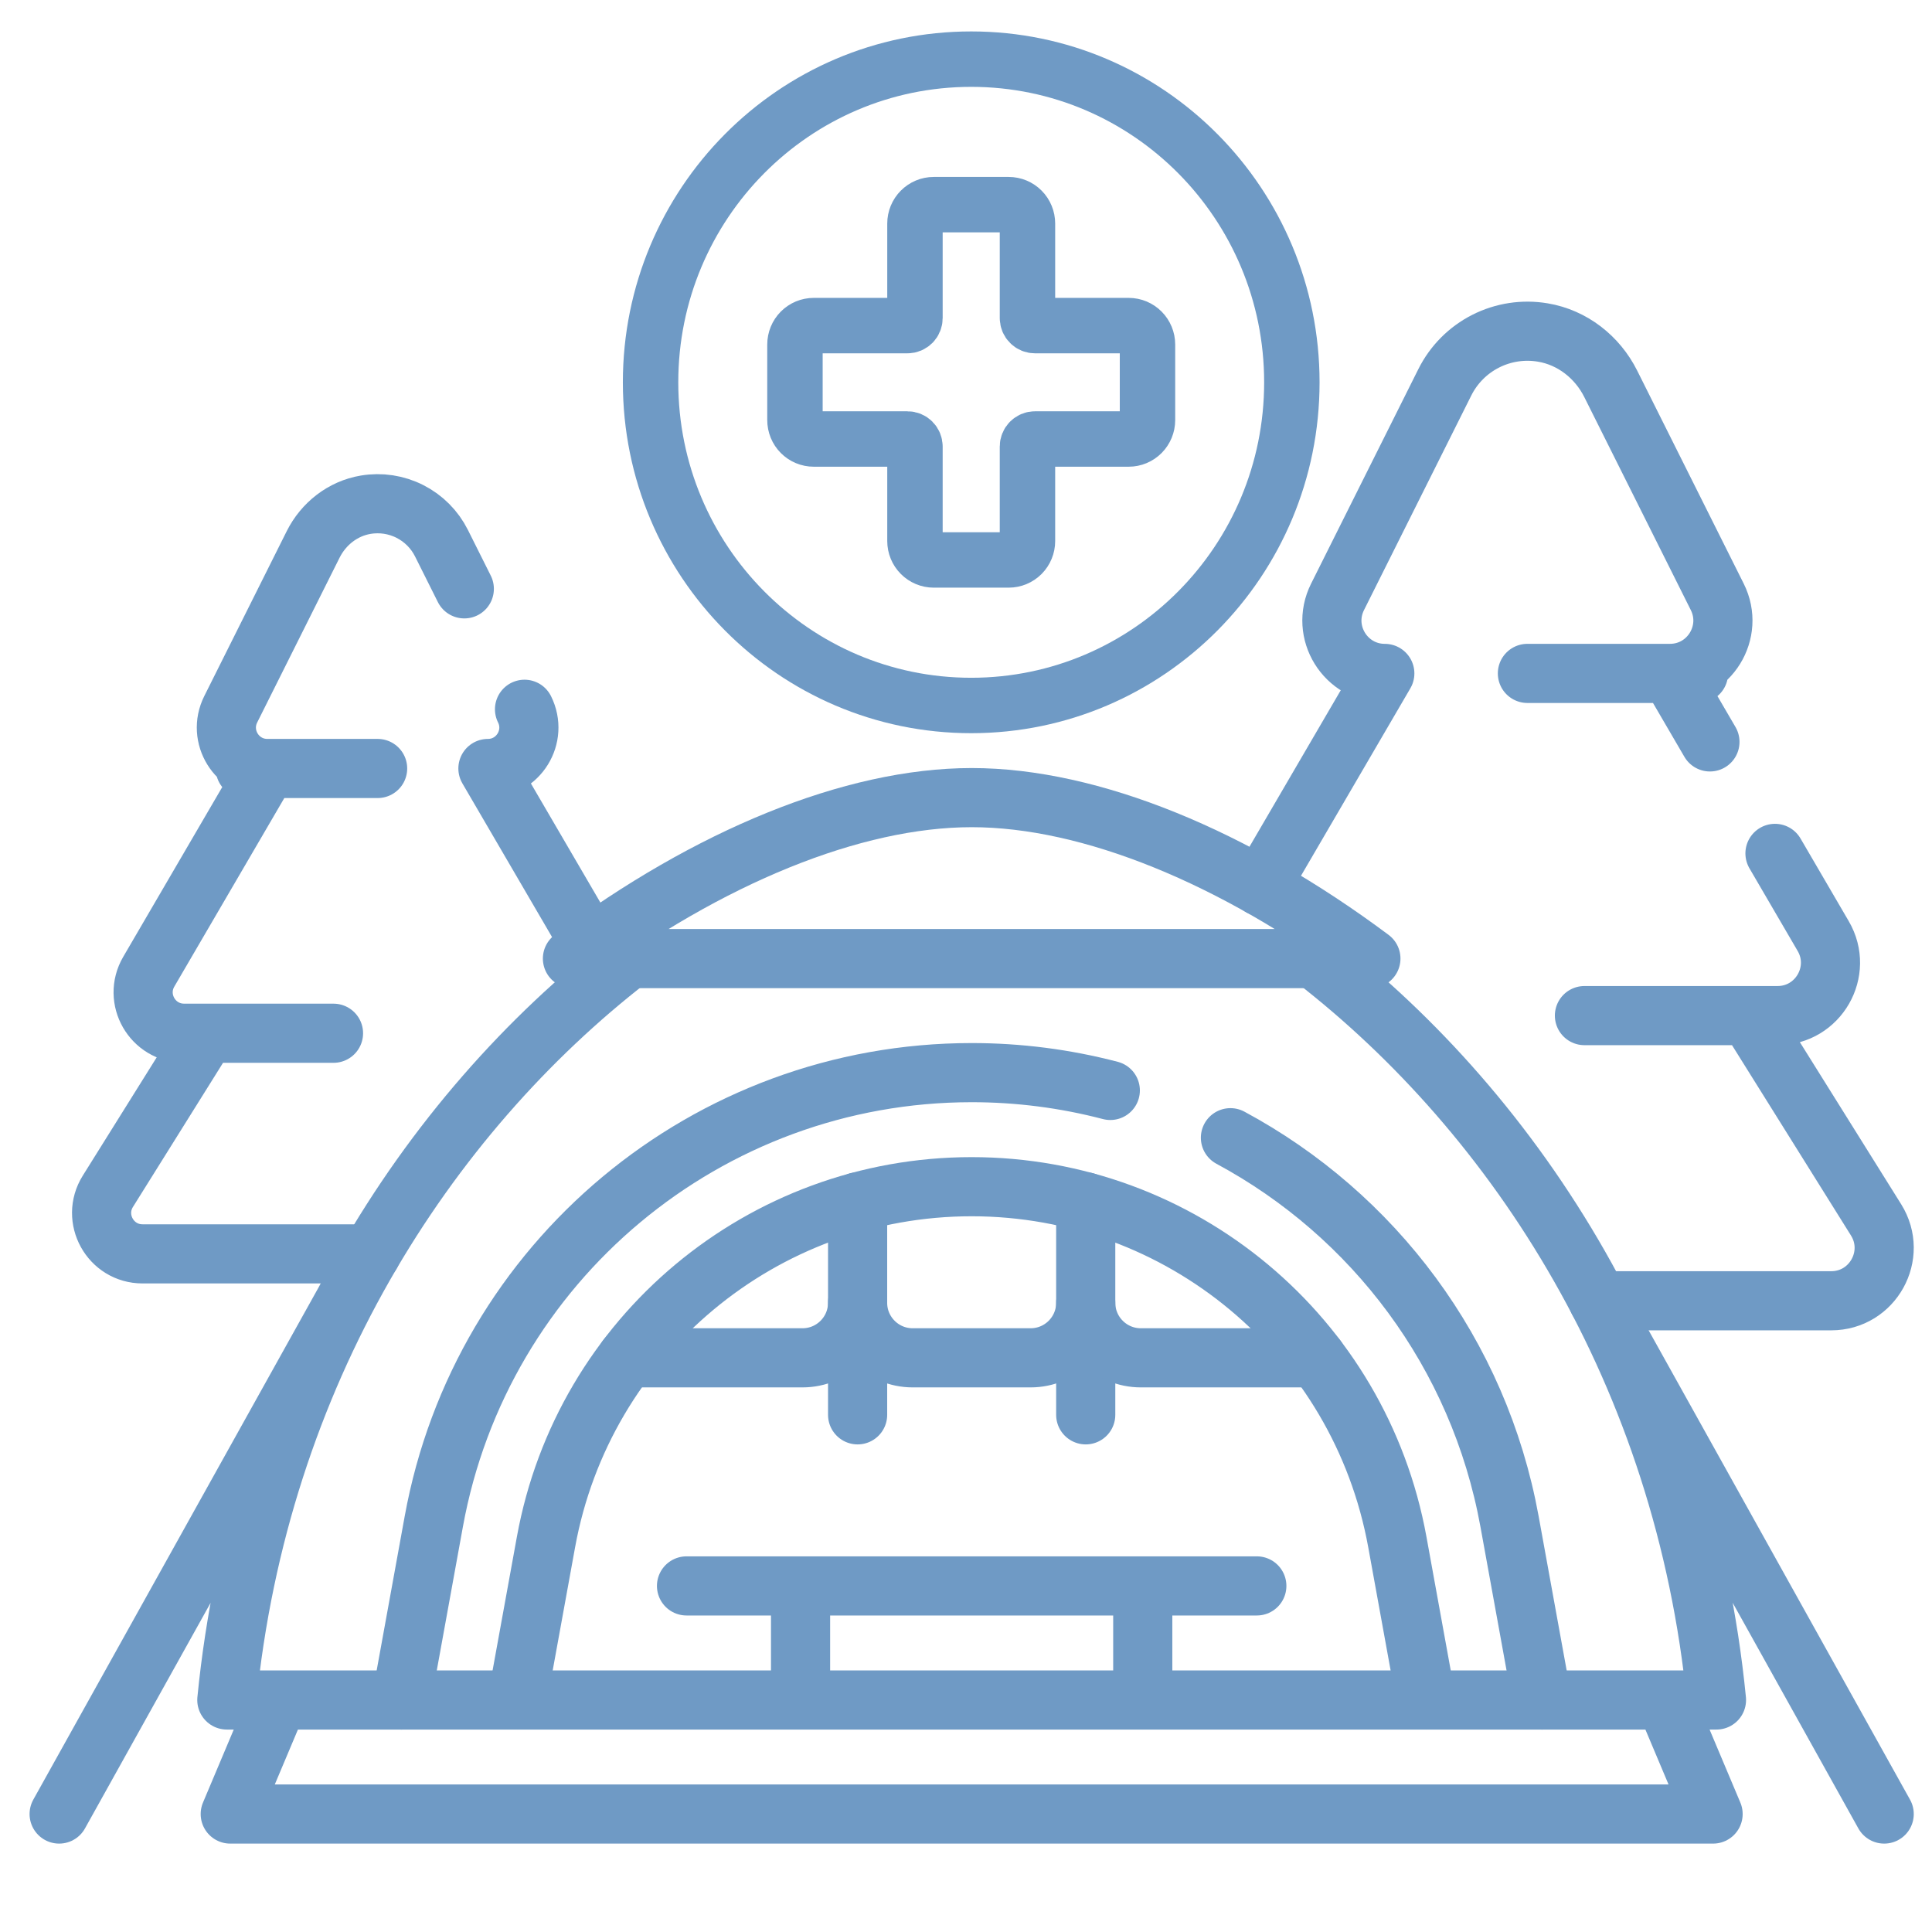 <?xml version="1.0" encoding="UTF-8"?> <svg xmlns="http://www.w3.org/2000/svg" width="98" height="98" viewBox="0 0 98 98" fill="none"> <g clip-path="url(#clip0_29_68)"> <path d="M14.117 86.231L11.679 92.016H86.896L84.458 86.231M31.929 48.622C21.607 56.61 13.133 69.71 11.506 86.231H87.068C85.441 69.71 76.968 56.61 66.645 48.622M17.5 65.98L3 92.016M81.074 65.98L95.575 92.016" stroke="#6F9AC5" stroke-width="3" stroke-miterlimit="10" stroke-linecap="round" stroke-linejoin="round"></path> <path d="M43.502 60.967V71.767M55.073 60.967V71.767M56.32 55.312C54.024 54.711 51.66 54.408 49.287 54.409C35.885 54.409 24.401 63.994 22.004 77.179L20.358 86.232M78.217 86.232L76.571 77.179C75.017 68.635 69.648 61.602 62.413 57.71M49.287 40.459C43.255 40.459 35.931 43.473 29.037 48.623H69.538C62.643 43.473 55.319 40.458 49.287 40.459Z" stroke="#6F9AC5" stroke-width="3" stroke-miterlimit="10" stroke-linecap="round" stroke-linejoin="round"></path> <path d="M26.238 86.231L27.696 78.214C29.595 67.773 38.675 60.195 49.287 60.195C59.9 60.195 68.98 67.773 70.879 78.214L72.336 86.231M34.823 80.445H63.752M40.608 86.231V80.445M57.966 86.231V80.445M77.477 34.158H86.156M80.37 51.516H89.048M19.155 38.981H12.44M16.917 52.411H10.202M23.552 29.869L22.394 27.554C22.047 26.859 21.486 26.295 20.794 25.944C20.102 25.592 19.316 25.473 18.55 25.602C17.391 25.795 16.41 26.566 15.884 27.617L11.704 35.978C11.014 37.358 12.017 38.981 13.56 38.981L7.546 49.29C6.739 50.673 7.737 52.41 9.338 52.41H10.482L5.472 60.427C4.608 61.809 5.601 63.602 7.231 63.602H18.819M29.975 47.937L24.75 38.981C26.293 38.981 27.296 37.358 26.606 35.978M86.736 37.633L84.709 34.158C86.703 34.158 87.999 32.06 87.108 30.277L81.704 19.47C81.025 18.112 79.756 17.115 78.258 16.866C77.269 16.699 76.252 16.854 75.358 17.308C74.464 17.762 73.739 18.491 73.29 19.388L67.846 30.277C66.954 32.06 68.251 34.159 70.244 34.159L63.941 44.963M81.075 65.981H92.888C94.995 65.981 96.279 63.664 95.163 61.877L88.687 51.516H90.165C92.235 51.516 93.525 49.271 92.482 47.483L90.035 43.288" stroke="#6F9AC5" stroke-width="3" stroke-miterlimit="10" stroke-linecap="round" stroke-linejoin="round"></path> <path d="M31.801 68.875H40.707C42.25 68.875 43.501 67.624 43.501 66.081C43.501 67.624 44.752 68.875 46.295 68.875H52.279C53.822 68.875 55.073 67.624 55.073 66.081C55.073 67.624 56.324 68.875 57.867 68.875H66.774" stroke="#6F9AC5" stroke-width="3" stroke-miterlimit="10" stroke-linecap="round" stroke-linejoin="round"></path> <path d="M49.265 35.785C58.248 35.785 65.529 28.446 65.529 19.393C65.529 10.339 58.248 3 49.265 3C40.282 3 33 10.339 33 19.393C33 28.446 40.282 35.785 49.265 35.785Z" stroke="#6F9AC5" stroke-width="2.811" stroke-miterlimit="10" stroke-linecap="round" stroke-linejoin="round"></path> <path d="M41.275 16.516H46.031C46.132 16.516 46.228 16.476 46.3 16.404C46.371 16.332 46.411 16.234 46.411 16.133V11.339C46.411 11.085 46.511 10.841 46.69 10.662C46.868 10.482 47.11 10.381 47.362 10.381H51.167C51.419 10.381 51.661 10.482 51.84 10.662C52.018 10.841 52.118 11.085 52.118 11.339V16.133C52.118 16.234 52.158 16.332 52.23 16.404C52.301 16.476 52.398 16.516 52.499 16.516H57.254C57.507 16.516 57.749 16.617 57.927 16.797C58.105 16.977 58.206 17.221 58.206 17.475V21.309C58.206 21.564 58.105 21.807 57.927 21.987C57.749 22.167 57.507 22.268 57.254 22.268H52.499C52.398 22.268 52.301 22.308 52.23 22.38C52.158 22.452 52.118 22.55 52.118 22.651V27.445C52.118 27.699 52.018 27.943 51.84 28.122C51.661 28.302 51.419 28.403 51.167 28.403H47.362C47.11 28.403 46.868 28.302 46.69 28.122C46.511 27.943 46.411 27.699 46.411 27.445V22.651C46.411 22.55 46.371 22.452 46.3 22.38C46.228 22.308 46.132 22.268 46.031 22.268H41.275C41.023 22.268 40.781 22.167 40.602 21.987C40.424 21.807 40.324 21.564 40.324 21.309V17.475C40.324 17.221 40.424 16.977 40.602 16.797C40.781 16.617 41.023 16.516 41.275 16.516Z" stroke="#6F9AC5" stroke-width="2.811" stroke-miterlimit="10" stroke-linecap="round" stroke-linejoin="round"></path> </g> <defs> <clipPath id="clip0_29_68"> <rect width="97.398" height="97.398" fill="white"></rect> </clipPath> </defs> </svg> 